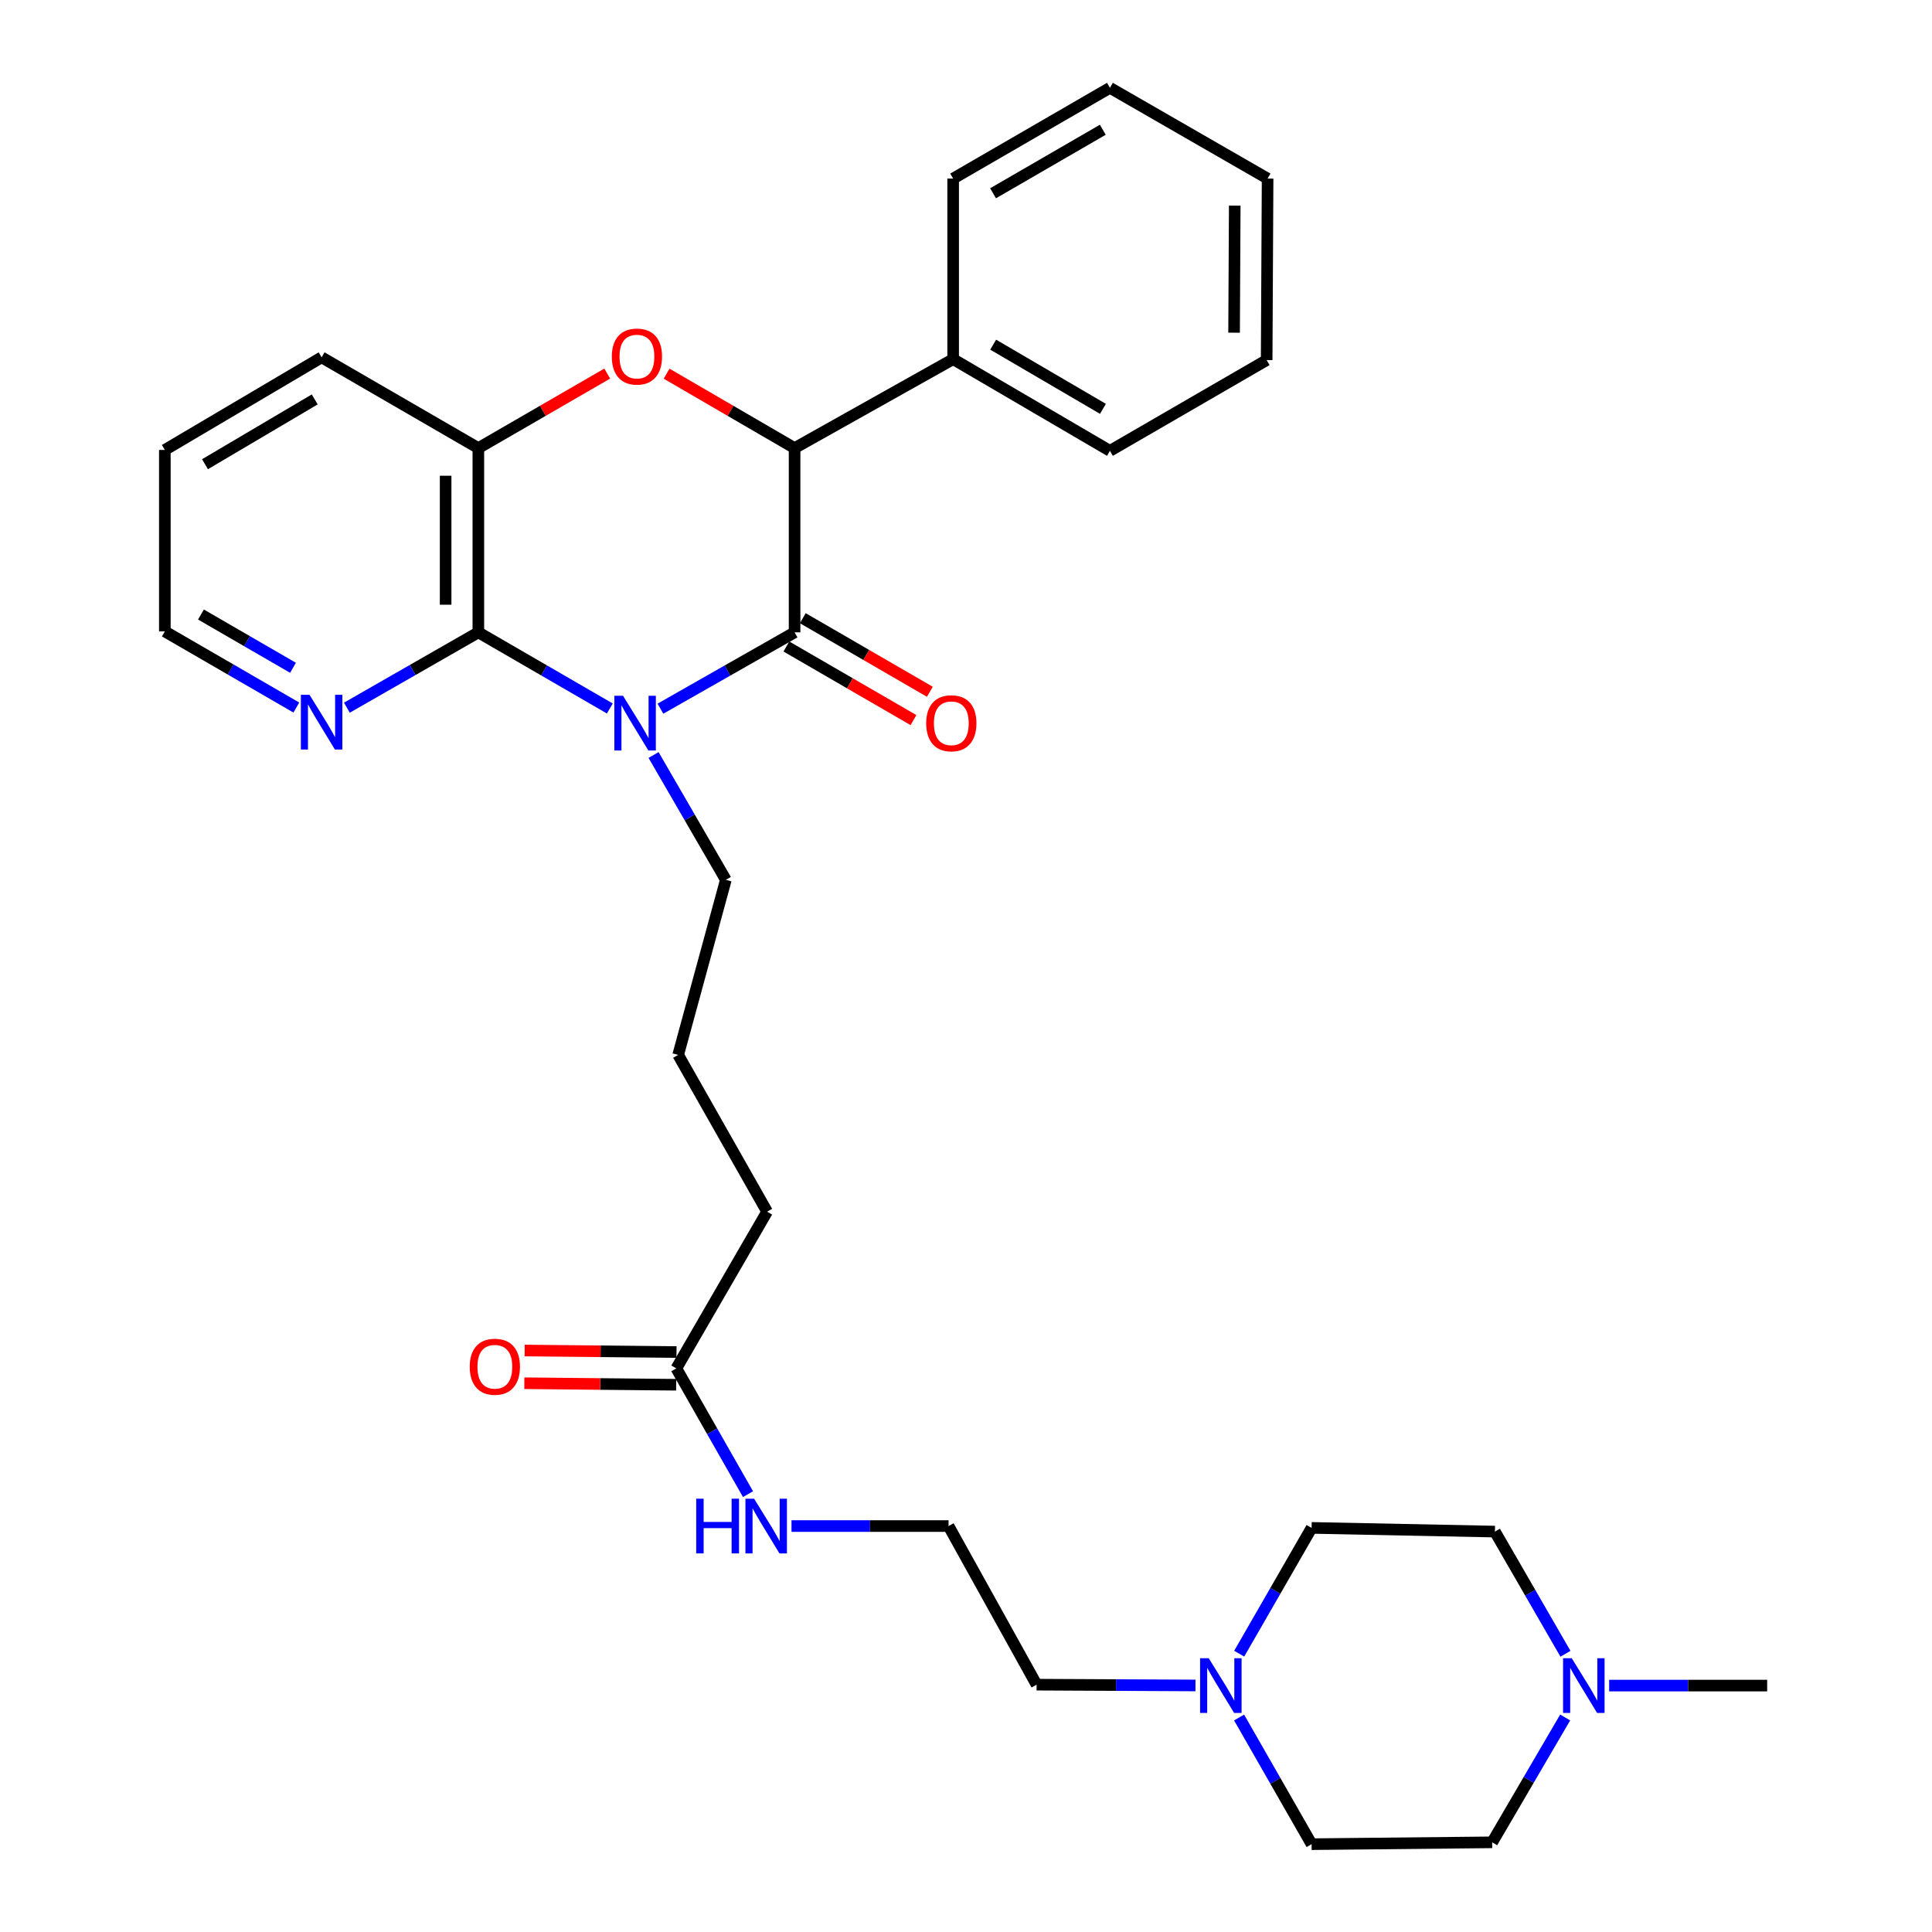 <?xml version='1.0' encoding='iso-8859-1'?>
<svg version='1.1' baseProfile='full'
              xmlns='http://www.w3.org/2000/svg'
                      xmlns:rdkit='http://www.rdkit.org/xml'
                      xmlns:xlink='http://www.w3.org/1999/xlink'
                  xml:space='preserve'
width='1000px' height='1000px' viewBox='0 0 1000 1000'>
<!-- END OF HEADER -->
<rect style='opacity:1.0;fill:#FFFFFF;stroke:none' width='1000' height='1000' x='0' y='0'> </rect>
<path class='bond-0' d='M 341.838,366.817 L 376.557,347.06' style='fill:none;fill-rule:evenodd;stroke:#0000FF;stroke-width:6px;stroke-linecap:butt;stroke-linejoin:miter;stroke-opacity:1' />
<path class='bond-0' d='M 376.557,347.06 L 411.276,327.303' style='fill:none;fill-rule:evenodd;stroke:#000000;stroke-width:6px;stroke-linecap:butt;stroke-linejoin:miter;stroke-opacity:1' />
<path class='bond-1' d='M 315.64,366.705 L 281.616,347.004' style='fill:none;fill-rule:evenodd;stroke:#0000FF;stroke-width:6px;stroke-linecap:butt;stroke-linejoin:miter;stroke-opacity:1' />
<path class='bond-1' d='M 281.616,347.004 L 247.592,327.303' style='fill:none;fill-rule:evenodd;stroke:#000000;stroke-width:6px;stroke-linecap:butt;stroke-linejoin:miter;stroke-opacity:1' />
<path class='bond-12' d='M 338.281,390.784 L 356.991,423.093' style='fill:none;fill-rule:evenodd;stroke:#0000FF;stroke-width:6px;stroke-linecap:butt;stroke-linejoin:miter;stroke-opacity:1' />
<path class='bond-12' d='M 356.991,423.093 L 375.701,455.403' style='fill:none;fill-rule:evenodd;stroke:#000000;stroke-width:6px;stroke-linecap:butt;stroke-linejoin:miter;stroke-opacity:1' />
<path class='bond-3' d='M 411.276,327.303 L 411.276,231.936' style='fill:none;fill-rule:evenodd;stroke:#000000;stroke-width:6px;stroke-linecap:butt;stroke-linejoin:miter;stroke-opacity:1' />
<path class='bond-8' d='M 407.032,334.63 L 439.921,353.677' style='fill:none;fill-rule:evenodd;stroke:#000000;stroke-width:6px;stroke-linecap:butt;stroke-linejoin:miter;stroke-opacity:1' />
<path class='bond-8' d='M 439.921,353.677 L 472.811,372.723' style='fill:none;fill-rule:evenodd;stroke:#FF0000;stroke-width:6px;stroke-linecap:butt;stroke-linejoin:miter;stroke-opacity:1' />
<path class='bond-8' d='M 415.519,319.975 L 448.408,339.021' style='fill:none;fill-rule:evenodd;stroke:#000000;stroke-width:6px;stroke-linecap:butt;stroke-linejoin:miter;stroke-opacity:1' />
<path class='bond-8' d='M 448.408,339.021 L 481.298,358.067' style='fill:none;fill-rule:evenodd;stroke:#FF0000;stroke-width:6px;stroke-linecap:butt;stroke-linejoin:miter;stroke-opacity:1' />
<path class='bond-4' d='M 247.592,327.303 L 247.592,231.936' style='fill:none;fill-rule:evenodd;stroke:#000000;stroke-width:6px;stroke-linecap:butt;stroke-linejoin:miter;stroke-opacity:1' />
<path class='bond-4' d='M 230.656,312.998 L 230.656,246.241' style='fill:none;fill-rule:evenodd;stroke:#000000;stroke-width:6px;stroke-linecap:butt;stroke-linejoin:miter;stroke-opacity:1' />
<path class='bond-5' d='M 247.592,327.303 L 213.57,346.8' style='fill:none;fill-rule:evenodd;stroke:#000000;stroke-width:6px;stroke-linecap:butt;stroke-linejoin:miter;stroke-opacity:1' />
<path class='bond-5' d='M 213.57,346.8 L 179.547,366.297' style='fill:none;fill-rule:evenodd;stroke:#0000FF;stroke-width:6px;stroke-linecap:butt;stroke-linejoin:miter;stroke-opacity:1' />
<path class='bond-2' d='M 314.303,193.365 L 280.948,212.65' style='fill:none;fill-rule:evenodd;stroke:#FF0000;stroke-width:6px;stroke-linecap:butt;stroke-linejoin:miter;stroke-opacity:1' />
<path class='bond-2' d='M 280.948,212.65 L 247.592,231.936' style='fill:none;fill-rule:evenodd;stroke:#000000;stroke-width:6px;stroke-linecap:butt;stroke-linejoin:miter;stroke-opacity:1' />
<path class='bond-31' d='M 345.034,193.411 L 378.155,212.673' style='fill:none;fill-rule:evenodd;stroke:#FF0000;stroke-width:6px;stroke-linecap:butt;stroke-linejoin:miter;stroke-opacity:1' />
<path class='bond-31' d='M 378.155,212.673 L 411.276,231.936' style='fill:none;fill-rule:evenodd;stroke:#000000;stroke-width:6px;stroke-linecap:butt;stroke-linejoin:miter;stroke-opacity:1' />
<path class='bond-10' d='M 411.276,231.936 L 493.348,185.899' style='fill:none;fill-rule:evenodd;stroke:#000000;stroke-width:6px;stroke-linecap:butt;stroke-linejoin:miter;stroke-opacity:1' />
<path class='bond-20' d='M 247.592,231.936 L 166.47,184.958' style='fill:none;fill-rule:evenodd;stroke:#000000;stroke-width:6px;stroke-linecap:butt;stroke-linejoin:miter;stroke-opacity:1' />
<path class='bond-24' d='M 153.386,366.218 L 119.353,346.521' style='fill:none;fill-rule:evenodd;stroke:#0000FF;stroke-width:6px;stroke-linecap:butt;stroke-linejoin:miter;stroke-opacity:1' />
<path class='bond-24' d='M 119.353,346.521 L 85.319,326.823' style='fill:none;fill-rule:evenodd;stroke:#000000;stroke-width:6px;stroke-linecap:butt;stroke-linejoin:miter;stroke-opacity:1' />
<path class='bond-24' d='M 151.659,345.651 L 127.836,331.863' style='fill:none;fill-rule:evenodd;stroke:#0000FF;stroke-width:6px;stroke-linecap:butt;stroke-linejoin:miter;stroke-opacity:1' />
<path class='bond-24' d='M 127.836,331.863 L 104.013,318.074' style='fill:none;fill-rule:evenodd;stroke:#000000;stroke-width:6px;stroke-linecap:butt;stroke-linejoin:miter;stroke-opacity:1' />
<path class='bond-6' d='M 618.777,872.389 L 577.66,872.187' style='fill:none;fill-rule:evenodd;stroke:#0000FF;stroke-width:6px;stroke-linecap:butt;stroke-linejoin:miter;stroke-opacity:1' />
<path class='bond-6' d='M 577.66,872.187 L 536.544,871.984' style='fill:none;fill-rule:evenodd;stroke:#000000;stroke-width:6px;stroke-linecap:butt;stroke-linejoin:miter;stroke-opacity:1' />
<path class='bond-16' d='M 641.357,888.979 L 660.118,921.762' style='fill:none;fill-rule:evenodd;stroke:#0000FF;stroke-width:6px;stroke-linecap:butt;stroke-linejoin:miter;stroke-opacity:1' />
<path class='bond-16' d='M 660.118,921.762 L 678.879,954.545' style='fill:none;fill-rule:evenodd;stroke:#000000;stroke-width:6px;stroke-linecap:butt;stroke-linejoin:miter;stroke-opacity:1' />
<path class='bond-17' d='M 641.406,855.94 L 660.143,823.387' style='fill:none;fill-rule:evenodd;stroke:#0000FF;stroke-width:6px;stroke-linecap:butt;stroke-linejoin:miter;stroke-opacity:1' />
<path class='bond-17' d='M 660.143,823.387 L 678.879,790.833' style='fill:none;fill-rule:evenodd;stroke:#000000;stroke-width:6px;stroke-linecap:butt;stroke-linejoin:miter;stroke-opacity:1' />
<path class='bond-7' d='M 810.28,855.993 L 792.023,824.373' style='fill:none;fill-rule:evenodd;stroke:#0000FF;stroke-width:6px;stroke-linecap:butt;stroke-linejoin:miter;stroke-opacity:1' />
<path class='bond-7' d='M 792.023,824.373 L 773.766,792.753' style='fill:none;fill-rule:evenodd;stroke:#000000;stroke-width:6px;stroke-linecap:butt;stroke-linejoin:miter;stroke-opacity:1' />
<path class='bond-22' d='M 832.897,872.454 L 873.789,872.454' style='fill:none;fill-rule:evenodd;stroke:#0000FF;stroke-width:6px;stroke-linecap:butt;stroke-linejoin:miter;stroke-opacity:1' />
<path class='bond-22' d='M 873.789,872.454 L 914.681,872.454' style='fill:none;fill-rule:evenodd;stroke:#000000;stroke-width:6px;stroke-linecap:butt;stroke-linejoin:miter;stroke-opacity:1' />
<path class='bond-34' d='M 810.131,888.964 L 791.238,921.275' style='fill:none;fill-rule:evenodd;stroke:#0000FF;stroke-width:6px;stroke-linecap:butt;stroke-linejoin:miter;stroke-opacity:1' />
<path class='bond-34' d='M 791.238,921.275 L 772.345,953.586' style='fill:none;fill-rule:evenodd;stroke:#000000;stroke-width:6px;stroke-linecap:butt;stroke-linejoin:miter;stroke-opacity:1' />
<path class='bond-9' d='M 350.072,708.281 L 397.05,627.159' style='fill:none;fill-rule:evenodd;stroke:#000000;stroke-width:6px;stroke-linecap:butt;stroke-linejoin:miter;stroke-opacity:1' />
<path class='bond-11' d='M 350.157,699.814 L 310.862,699.42' style='fill:none;fill-rule:evenodd;stroke:#000000;stroke-width:6px;stroke-linecap:butt;stroke-linejoin:miter;stroke-opacity:1' />
<path class='bond-11' d='M 310.862,699.42 L 271.568,699.027' style='fill:none;fill-rule:evenodd;stroke:#FF0000;stroke-width:6px;stroke-linecap:butt;stroke-linejoin:miter;stroke-opacity:1' />
<path class='bond-11' d='M 349.987,716.749 L 310.693,716.355' style='fill:none;fill-rule:evenodd;stroke:#000000;stroke-width:6px;stroke-linecap:butt;stroke-linejoin:miter;stroke-opacity:1' />
<path class='bond-11' d='M 310.693,716.355 L 271.399,715.961' style='fill:none;fill-rule:evenodd;stroke:#FF0000;stroke-width:6px;stroke-linecap:butt;stroke-linejoin:miter;stroke-opacity:1' />
<path class='bond-13' d='M 350.072,708.281 L 368.621,740.828' style='fill:none;fill-rule:evenodd;stroke:#000000;stroke-width:6px;stroke-linecap:butt;stroke-linejoin:miter;stroke-opacity:1' />
<path class='bond-13' d='M 368.621,740.828 L 387.171,773.375' style='fill:none;fill-rule:evenodd;stroke:#0000FF;stroke-width:6px;stroke-linecap:butt;stroke-linejoin:miter;stroke-opacity:1' />
<path class='bond-25' d='M 493.348,185.899 L 574.498,233.356' style='fill:none;fill-rule:evenodd;stroke:#000000;stroke-width:6px;stroke-linecap:butt;stroke-linejoin:miter;stroke-opacity:1' />
<path class='bond-25' d='M 514.07,178.398 L 570.875,211.618' style='fill:none;fill-rule:evenodd;stroke:#000000;stroke-width:6px;stroke-linecap:butt;stroke-linejoin:miter;stroke-opacity:1' />
<path class='bond-26' d='M 493.348,185.899 L 493.348,92.432' style='fill:none;fill-rule:evenodd;stroke:#000000;stroke-width:6px;stroke-linecap:butt;stroke-linejoin:miter;stroke-opacity:1' />
<path class='bond-21' d='M 375.701,455.403 L 351.022,546.018' style='fill:none;fill-rule:evenodd;stroke:#000000;stroke-width:6px;stroke-linecap:butt;stroke-linejoin:miter;stroke-opacity:1' />
<path class='bond-18' d='M 409.679,789.883 L 450.328,789.883' style='fill:none;fill-rule:evenodd;stroke:#0000FF;stroke-width:6px;stroke-linecap:butt;stroke-linejoin:miter;stroke-opacity:1' />
<path class='bond-18' d='M 450.328,789.883 L 490.977,789.883' style='fill:none;fill-rule:evenodd;stroke:#000000;stroke-width:6px;stroke-linecap:butt;stroke-linejoin:miter;stroke-opacity:1' />
<path class='bond-14' d='M 772.345,953.586 L 678.879,954.545' style='fill:none;fill-rule:evenodd;stroke:#000000;stroke-width:6px;stroke-linecap:butt;stroke-linejoin:miter;stroke-opacity:1' />
<path class='bond-15' d='M 773.766,792.753 L 678.879,790.833' style='fill:none;fill-rule:evenodd;stroke:#000000;stroke-width:6px;stroke-linecap:butt;stroke-linejoin:miter;stroke-opacity:1' />
<path class='bond-19' d='M 490.977,789.883 L 536.544,871.984' style='fill:none;fill-rule:evenodd;stroke:#000000;stroke-width:6px;stroke-linecap:butt;stroke-linejoin:miter;stroke-opacity:1' />
<path class='bond-32' d='M 166.47,184.958 L 85.319,232.886' style='fill:none;fill-rule:evenodd;stroke:#000000;stroke-width:6px;stroke-linecap:butt;stroke-linejoin:miter;stroke-opacity:1' />
<path class='bond-32' d='M 162.91,206.729 L 106.104,240.279' style='fill:none;fill-rule:evenodd;stroke:#000000;stroke-width:6px;stroke-linecap:butt;stroke-linejoin:miter;stroke-opacity:1' />
<path class='bond-23' d='M 351.022,546.018 L 397.05,627.159' style='fill:none;fill-rule:evenodd;stroke:#000000;stroke-width:6px;stroke-linecap:butt;stroke-linejoin:miter;stroke-opacity:1' />
<path class='bond-27' d='M 85.319,326.823 L 85.319,232.886' style='fill:none;fill-rule:evenodd;stroke:#000000;stroke-width:6px;stroke-linecap:butt;stroke-linejoin:miter;stroke-opacity:1' />
<path class='bond-29' d='M 574.498,233.356 L 655.62,186.379' style='fill:none;fill-rule:evenodd;stroke:#000000;stroke-width:6px;stroke-linecap:butt;stroke-linejoin:miter;stroke-opacity:1' />
<path class='bond-28' d='M 493.348,92.432 L 574.498,45.455' style='fill:none;fill-rule:evenodd;stroke:#000000;stroke-width:6px;stroke-linecap:butt;stroke-linejoin:miter;stroke-opacity:1' />
<path class='bond-28' d='M 514.005,100.043 L 570.811,67.158' style='fill:none;fill-rule:evenodd;stroke:#000000;stroke-width:6px;stroke-linecap:butt;stroke-linejoin:miter;stroke-opacity:1' />
<path class='bond-30' d='M 574.498,45.455 L 656.11,92.432' style='fill:none;fill-rule:evenodd;stroke:#000000;stroke-width:6px;stroke-linecap:butt;stroke-linejoin:miter;stroke-opacity:1' />
<path class='bond-33' d='M 655.62,186.379 L 656.11,92.432' style='fill:none;fill-rule:evenodd;stroke:#000000;stroke-width:6px;stroke-linecap:butt;stroke-linejoin:miter;stroke-opacity:1' />
<path class='bond-33' d='M 638.758,172.198 L 639.101,106.436' style='fill:none;fill-rule:evenodd;stroke:#000000;stroke-width:6px;stroke-linecap:butt;stroke-linejoin:miter;stroke-opacity:1' />
<path  class='atom-0' d='M 322.463 360.12
L 331.743 375.12
Q 332.663 376.6, 334.143 379.28
Q 335.623 381.96, 335.703 382.12
L 335.703 360.12
L 339.463 360.12
L 339.463 388.44
L 335.583 388.44
L 325.623 372.04
Q 324.463 370.12, 323.223 367.92
Q 322.023 365.72, 321.663 365.04
L 321.663 388.44
L 317.983 388.44
L 317.983 360.12
L 322.463 360.12
' fill='#0000FF'/>
<path  class='atom-3' d='M 316.674 184.558
Q 316.674 177.758, 320.034 173.958
Q 323.394 170.158, 329.674 170.158
Q 335.954 170.158, 339.314 173.958
Q 342.674 177.758, 342.674 184.558
Q 342.674 191.438, 339.274 195.358
Q 335.874 199.238, 329.674 199.238
Q 323.434 199.238, 320.034 195.358
Q 316.674 191.478, 316.674 184.558
M 329.674 196.038
Q 333.994 196.038, 336.314 193.158
Q 338.674 190.238, 338.674 184.558
Q 338.674 178.998, 336.314 176.198
Q 333.994 173.358, 329.674 173.358
Q 325.354 173.358, 322.994 176.158
Q 320.674 178.958, 320.674 184.558
Q 320.674 190.278, 322.994 193.158
Q 325.354 196.038, 329.674 196.038
' fill='#FF0000'/>
<path  class='atom-6' d='M 160.21 359.631
L 169.49 374.631
Q 170.41 376.111, 171.89 378.791
Q 173.37 381.471, 173.45 381.631
L 173.45 359.631
L 177.21 359.631
L 177.21 387.951
L 173.33 387.951
L 163.37 371.551
Q 162.21 369.631, 160.97 367.431
Q 159.77 365.231, 159.41 364.551
L 159.41 387.951
L 155.73 387.951
L 155.73 359.631
L 160.21 359.631
' fill='#0000FF'/>
<path  class='atom-7' d='M 625.641 858.294
L 634.921 873.294
Q 635.841 874.774, 637.321 877.454
Q 638.801 880.134, 638.881 880.294
L 638.881 858.294
L 642.641 858.294
L 642.641 886.614
L 638.761 886.614
L 628.801 870.214
Q 627.641 868.294, 626.401 866.094
Q 625.201 863.894, 624.841 863.214
L 624.841 886.614
L 621.161 886.614
L 621.161 858.294
L 625.641 858.294
' fill='#0000FF'/>
<path  class='atom-8' d='M 813.524 858.294
L 822.804 873.294
Q 823.724 874.774, 825.204 877.454
Q 826.684 880.134, 826.764 880.294
L 826.764 858.294
L 830.524 858.294
L 830.524 886.614
L 826.644 886.614
L 816.684 870.214
Q 815.524 868.294, 814.284 866.094
Q 813.084 863.894, 812.724 863.214
L 812.724 886.614
L 809.044 886.614
L 809.044 858.294
L 813.524 858.294
' fill='#0000FF'/>
<path  class='atom-9' d='M 479.398 374.36
Q 479.398 367.56, 482.758 363.76
Q 486.118 359.96, 492.398 359.96
Q 498.678 359.96, 502.038 363.76
Q 505.398 367.56, 505.398 374.36
Q 505.398 381.24, 501.998 385.16
Q 498.598 389.04, 492.398 389.04
Q 486.158 389.04, 482.758 385.16
Q 479.398 381.28, 479.398 374.36
M 492.398 385.84
Q 496.718 385.84, 499.038 382.96
Q 501.398 380.04, 501.398 374.36
Q 501.398 368.8, 499.038 366
Q 496.718 363.16, 492.398 363.16
Q 488.078 363.16, 485.718 365.96
Q 483.398 368.76, 483.398 374.36
Q 483.398 380.08, 485.718 382.96
Q 488.078 385.84, 492.398 385.84
' fill='#FF0000'/>
<path  class='atom-12' d='M 243.135 707.42
Q 243.135 700.62, 246.495 696.82
Q 249.855 693.02, 256.135 693.02
Q 262.415 693.02, 265.775 696.82
Q 269.135 700.62, 269.135 707.42
Q 269.135 714.3, 265.735 718.22
Q 262.335 722.1, 256.135 722.1
Q 249.895 722.1, 246.495 718.22
Q 243.135 714.34, 243.135 707.42
M 256.135 718.9
Q 260.455 718.9, 262.775 716.02
Q 265.135 713.1, 265.135 707.42
Q 265.135 701.86, 262.775 699.06
Q 260.455 696.22, 256.135 696.22
Q 251.815 696.22, 249.455 699.02
Q 247.135 701.82, 247.135 707.42
Q 247.135 713.14, 249.455 716.02
Q 251.815 718.9, 256.135 718.9
' fill='#FF0000'/>
<path  class='atom-14' d='M 360.359 775.723
L 364.199 775.723
L 364.199 787.763
L 378.679 787.763
L 378.679 775.723
L 382.519 775.723
L 382.519 804.043
L 378.679 804.043
L 378.679 790.963
L 364.199 790.963
L 364.199 804.043
L 360.359 804.043
L 360.359 775.723
' fill='#0000FF'/>
<path  class='atom-14' d='M 390.319 775.723
L 399.599 790.723
Q 400.519 792.203, 401.999 794.883
Q 403.479 797.563, 403.559 797.723
L 403.559 775.723
L 407.319 775.723
L 407.319 804.043
L 403.439 804.043
L 393.479 787.643
Q 392.319 785.723, 391.079 783.523
Q 389.879 781.323, 389.519 780.643
L 389.519 804.043
L 385.839 804.043
L 385.839 775.723
L 390.319 775.723
' fill='#0000FF'/>
</svg>
